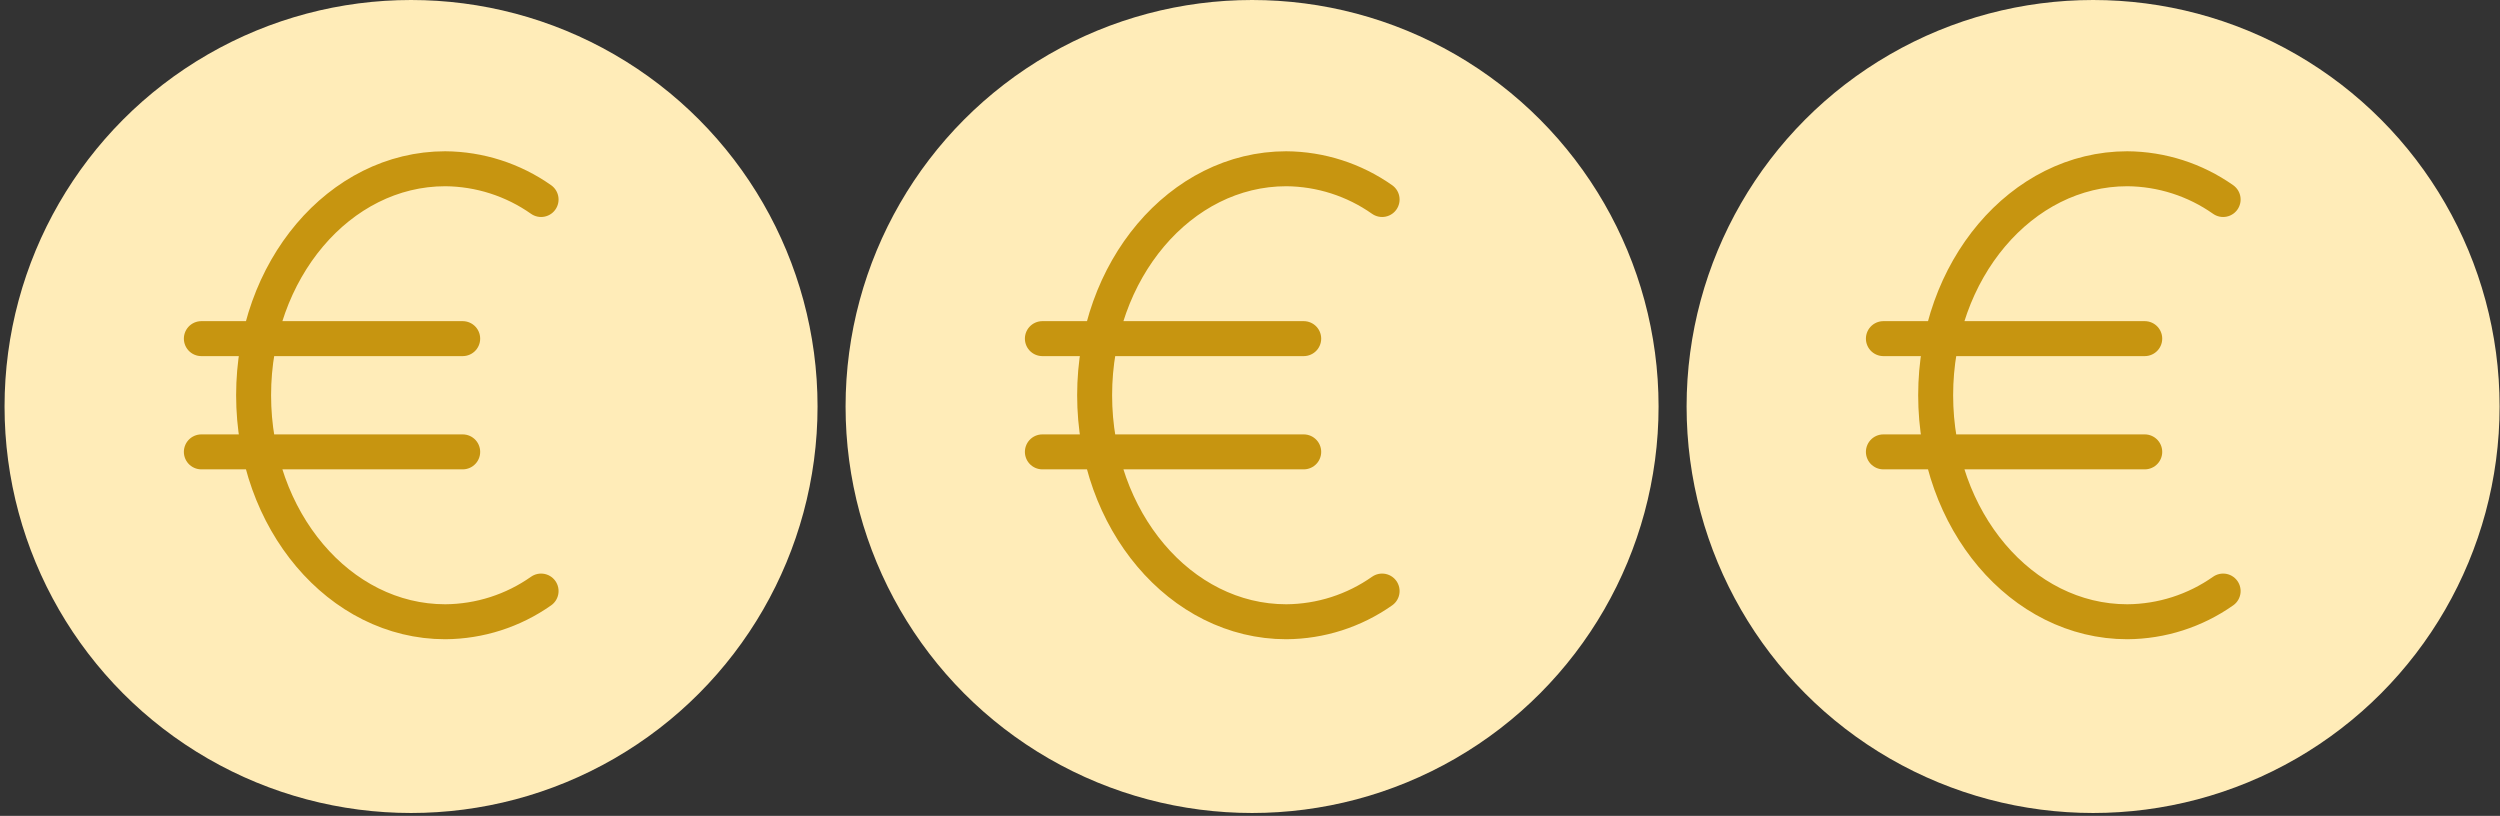 <svg width="429" height="140" viewBox="0 0 429 140" fill="none" xmlns="http://www.w3.org/2000/svg">
<rect x="0" y="0" width="429" height="140" fill="#333333" stroke="none"/>
<circle cx="70.536" cy="69.755" r="69.755" fill="#FFECB8"/>
<path d="M34.551 58.109H79.398M34.551 77.542H79.398M92.85 34.235C88.034 30.842 82.296 29.001 76.405 28.959C58.245 28.959 43.519 46.361 43.519 67.825C43.519 89.289 58.245 106.692 76.405 106.692C82.296 106.656 88.034 104.818 92.85 101.425" stroke="#C79510" stroke-width="6" stroke-linecap="round" stroke-linejoin="round"/>
<circle cx="214.856" cy="69.755" r="69.755" fill="#FFECB8"/>
<path d="M178.871 58.109H223.717M178.871 77.542H223.717M237.17 34.235C232.354 30.842 226.616 29.001 220.725 28.959C202.565 28.959 187.839 46.361 187.839 67.825C187.839 89.289 202.565 106.692 220.725 106.692C226.616 106.656 232.354 104.818 237.17 101.425" stroke="#C79510" stroke-width="6" stroke-linecap="round" stroke-linejoin="round"/>
<circle cx="359.175" cy="69.755" r="69.755" fill="#FFECB8"/>
<path d="M323.19 58.109H368.037M323.19 77.542H368.037M381.49 34.235C376.674 30.842 370.936 29.001 365.044 28.959C346.884 28.959 332.159 46.361 332.159 67.825C332.159 89.289 346.884 106.692 365.044 106.692C370.935 106.656 376.674 104.818 381.49 101.425" stroke="#C79510" stroke-width="6" stroke-linecap="round" stroke-linejoin="round"/>
</svg>
